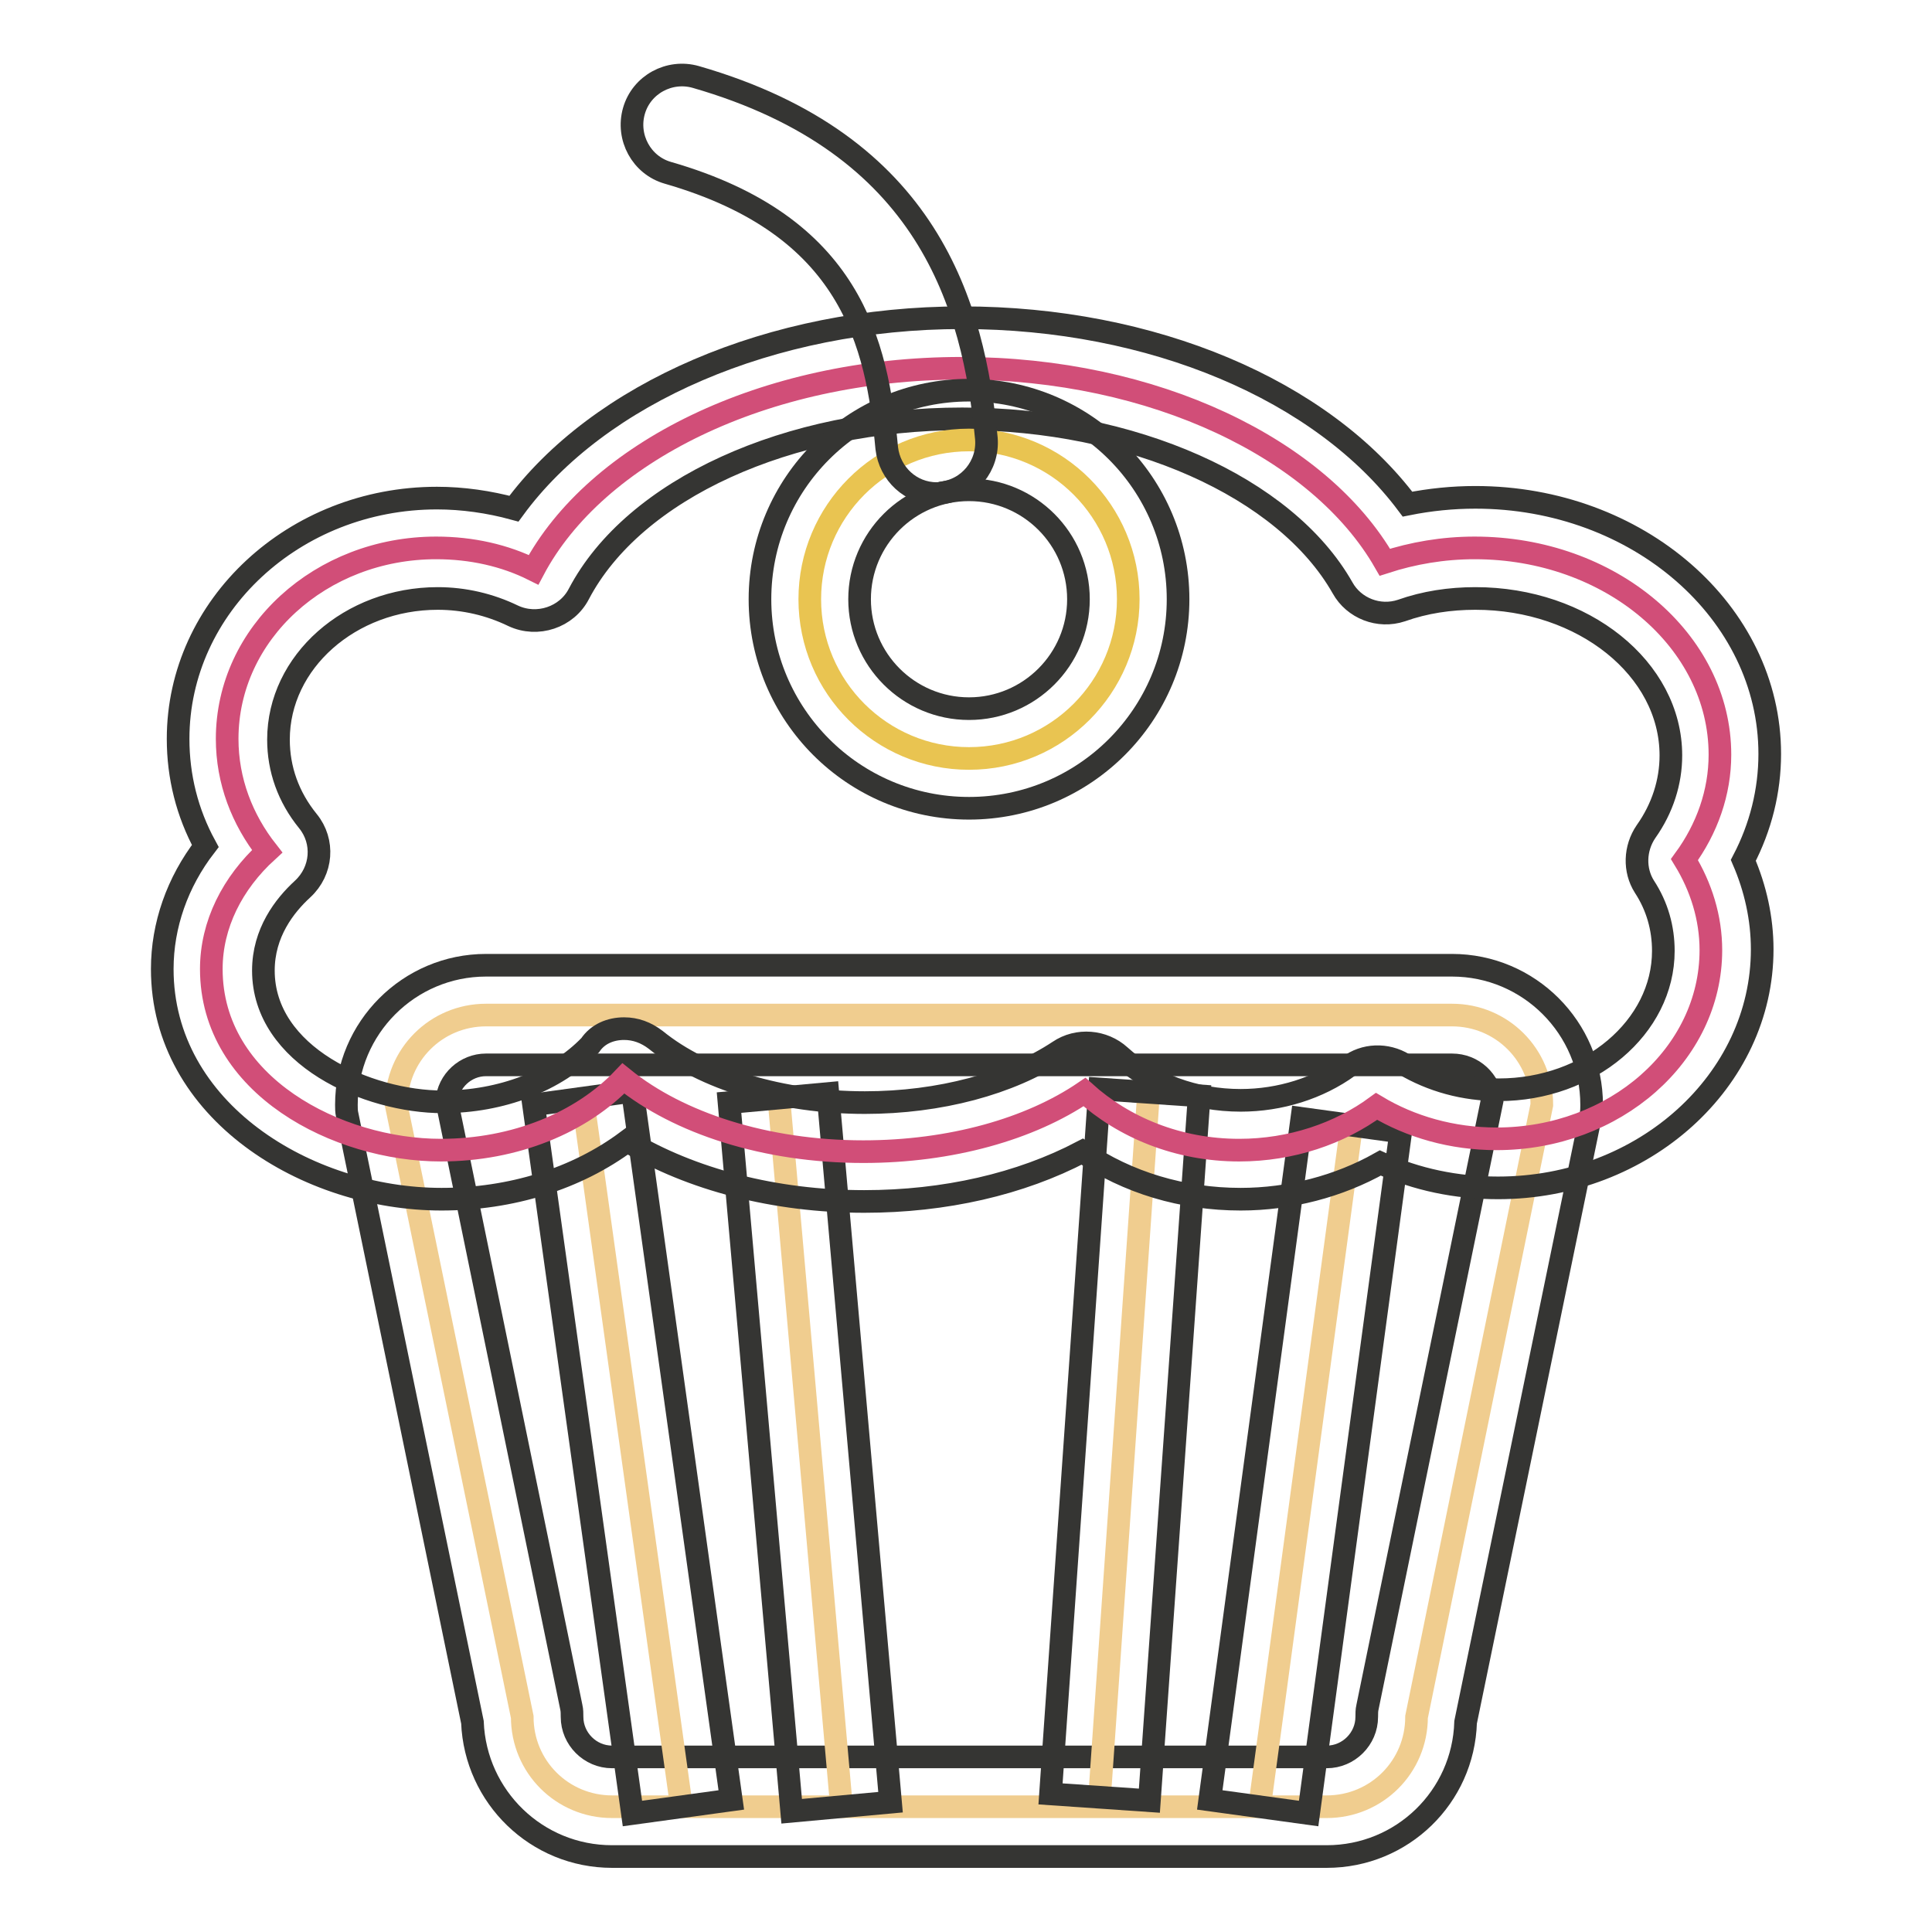 <?xml version="1.0" encoding="utf-8"?>
<!-- Svg Vector Icons : http://www.onlinewebfonts.com/icon -->
<!DOCTYPE svg PUBLIC "-//W3C//DTD SVG 1.1//EN" "http://www.w3.org/Graphics/SVG/1.1/DTD/svg11.dtd">
<svg version="1.1" xmlns="http://www.w3.org/2000/svg" xmlns:xlink="http://www.w3.org/1999/xlink" x="0px" y="0px" viewBox="0 0 256 256" enable-background="new 0 0 256 256" xml:space="preserve">
<g> <path stroke-width="3" fill-opacity="0" stroke="#f0cd8f"  d="M187.7,227.5c0,6.6-5.3,11.9-11.9,11.9H81.1c-6.6,0-11.9-5.3-11.9-11.9l-16.7-81.1 c0-6.6,5.3-11.9,11.9-11.9h128c6.6,0,11.9,5.3,11.9,11.9L187.7,227.5L187.7,227.5z"/> <path stroke-width="3" fill-opacity="0" stroke="#353533"  d="M175.8,246H81.1c-10,0-18.1-7.9-18.5-17.8l-16.6-80.5c-0.1-0.4-0.1-0.9-0.1-1.3c0-10.2,8.3-18.5,18.5-18.5 h128c10.2,0,18.5,8.3,18.5,18.5c0,0.4,0,0.9-0.1,1.3l-16.6,80.5C193.9,238.1,185.8,246,175.8,246L175.8,246z M59.2,145.9l16.5,80.3 c0.1,0.4,0.1,0.9,0.1,1.3c0,2.9,2.4,5.3,5.3,5.3h94.7c2.9,0,5.3-2.4,5.3-5.3c0-0.4,0-0.9,0.1-1.3l16.5-80.3 c-0.3-2.7-2.5-4.8-5.3-4.8h-128C61.7,141.1,59.4,143.2,59.2,145.9z"/> <path stroke-width="3" fill-opacity="0" stroke="#f0cd8f"  d="M90.3,239.4l-13.1-93.9"/> <path stroke-width="3" fill-opacity="0" stroke="#353533"  d="M83.8,240.3l-13.1-93.9l13.1-1.8l13.1,93.9L83.8,240.3z"/> <path stroke-width="3" fill-opacity="0" stroke="#f0cd8f"  d="M111.5,239.4l-8.3-93.9"/> <path stroke-width="3" fill-opacity="0" stroke="#353533"  d="M104.9,240l-8.3-93.9l13.1-1.2l8.3,93.9L104.9,240z"/> <path stroke-width="3" fill-opacity="0" stroke="#f0cd8f"  d="M145.7,238.1l6.5-93.4"/> <path stroke-width="3" fill-opacity="0" stroke="#353533"  d="M152.3,238.6l-13.1-0.9l6.5-93.4l13.2,0.9L152.3,238.6z"/> <path stroke-width="3" fill-opacity="0" stroke="#f0cd8f"  d="M166.9,239.4l12.2-90.3"/> <path stroke-width="3" fill-opacity="0" stroke="#353533"  d="M173.4,240.3l-13.1-1.8l12.2-90.3l13.1,1.8L173.4,240.3z"/> <path stroke-width="3" fill-opacity="0" stroke="#d14e78"  d="M227.9,100c0-15.1-14.5-27.4-32.5-27.4c-4.2,0-8.2,0.7-11.9,1.9c-8.6-15-30.5-25.7-56.1-25.7 c-26.2,0-48.5,11.2-56.7,26.7c-3.8-1.9-8.2-2.9-12.9-2.9c-15.3,0-27.7,11.3-27.7,25.3c0,5.6,2,10.7,5.3,14.9 c-4.6,4.2-7.4,9.7-7.4,15.6c0,15.5,16.8,24,30.4,24c9.9,0,18.7-3.7,24.2-9.5c7.3,5.9,18.8,9.7,31.8,9.7c11.6,0,22.1-3,29.3-7.9 c5.2,4.7,12.4,7.7,20.5,7.7c6.9,0,13.3-2.2,18.2-5.8c4.5,2.7,10,4.3,15.9,4.3c15.7,0,28.4-11.2,28.4-25c0-4.3-1.3-8.4-3.5-12 C226.2,109.8,227.9,105,227.9,100z"/> <path stroke-width="3" fill-opacity="0" stroke="#353533"  d="M114.5,159.2c-11.8,0-22.9-2.9-31.4-8c-6.7,5-15.4,7.7-24.6,7.7c-17.8,0-37-11.7-37-30.5 c0-5.8,2-11.5,5.7-16.3c-2.4-4.4-3.6-9.2-3.6-14.2C23.6,80.3,39,66,57.9,66c3.4,0,6.9,0.5,10.2,1.4c11.2-15.3,34.1-25.3,59.4-25.3 c25.2,0,47.7,9.6,59,24.7c3-0.6,6-0.9,9-0.9c21.5,0,39,15.2,39,34c0,4.9-1.2,9.7-3.5,14.1c1.6,3.7,2.5,7.7,2.5,11.8 c0,17.4-15.7,31.6-35,31.6c-5.5,0-10.8-1.1-15.6-3.3c-5.5,3.1-12,4.8-18.5,4.8c-7.7,0-15-2.2-21-6.3 C135.2,156.9,125.2,159.2,114.5,159.2L114.5,159.2z M82.7,136.3c1.5,0,2.9,0.5,4.2,1.5c6.4,5.2,16.7,8.3,27.7,8.3 c9.9,0,19.2-2.5,25.7-6.8c2.5-1.7,5.9-1.4,8.1,0.6c4.2,3.8,9.9,5.9,16,5.9c5.2,0,10.3-1.6,14.3-4.5c2.1-1.6,5-1.7,7.3-0.3 c3.7,2.2,8,3.4,12.6,3.4c12,0,21.8-8.3,21.8-18.4c0-3-0.8-5.9-2.5-8.5c-1.4-2.2-1.3-5.1,0.2-7.3c2.2-3.1,3.3-6.6,3.3-10.1 c0-11.5-11.6-20.8-25.9-20.8c-3.4,0-6.7,0.5-9.8,1.6c-3,1-6.3-0.3-7.8-3c-7.6-13.4-27.9-22.4-50.4-22.4c-23.1,0-43.5,9.3-50.8,23.2 c-1.6,3.1-5.5,4.4-8.7,2.9c-3.1-1.5-6.5-2.3-10-2.3c-11.6,0-21.1,8.4-21.1,18.7c0,3.9,1.3,7.6,3.9,10.8c2.2,2.7,1.9,6.6-0.7,9 c-2.4,2.2-5.2,5.8-5.2,10.8c0,11.3,13.8,17.4,23.8,17.4c7.7,0,15-2.8,19.5-7.5C79.2,137,80.9,136.3,82.7,136.3L82.7,136.3z"/> <path stroke-width="3" fill-opacity="0" stroke="#e9c451"  d="M149.5,79.4c0,11.6-9.4,21.1-21.1,21.1c-11.6,0-21.1-9.4-21.1-21.1c0-11.6,9.4-21.1,21.1-21.1 C140.1,58.3,149.5,67.8,149.5,79.4z"/> <path stroke-width="3" fill-opacity="0" stroke="#353533"  d="M128.4,107.1c-15.3,0-27.7-12.4-27.7-27.7c0-15.3,12.4-27.7,27.7-27.7c15.3,0,27.7,12.4,27.7,27.7 C156.1,94.7,143.7,107.1,128.4,107.1z M128.4,64.9c-8,0-14.5,6.5-14.5,14.5s6.5,14.5,14.5,14.5c8,0,14.5-6.5,14.5-14.5 S136.4,64.9,128.4,64.9z"/> <path stroke-width="3" fill-opacity="0" stroke="#353533"  d="M124.1,65.4c-3.4,0-6.2-2.6-6.6-6c-1.3-14-4.7-29.5-29-36.5c-3.5-1-5.5-4.7-4.5-8.2c1-3.5,4.7-5.5,8.2-4.5 c30.9,8.9,36.8,30.3,38.5,47.9c0.3,3.6-2.3,6.8-5.9,7.2C124.5,65.4,124.3,65.4,124.1,65.4z"/></g>
</svg>
